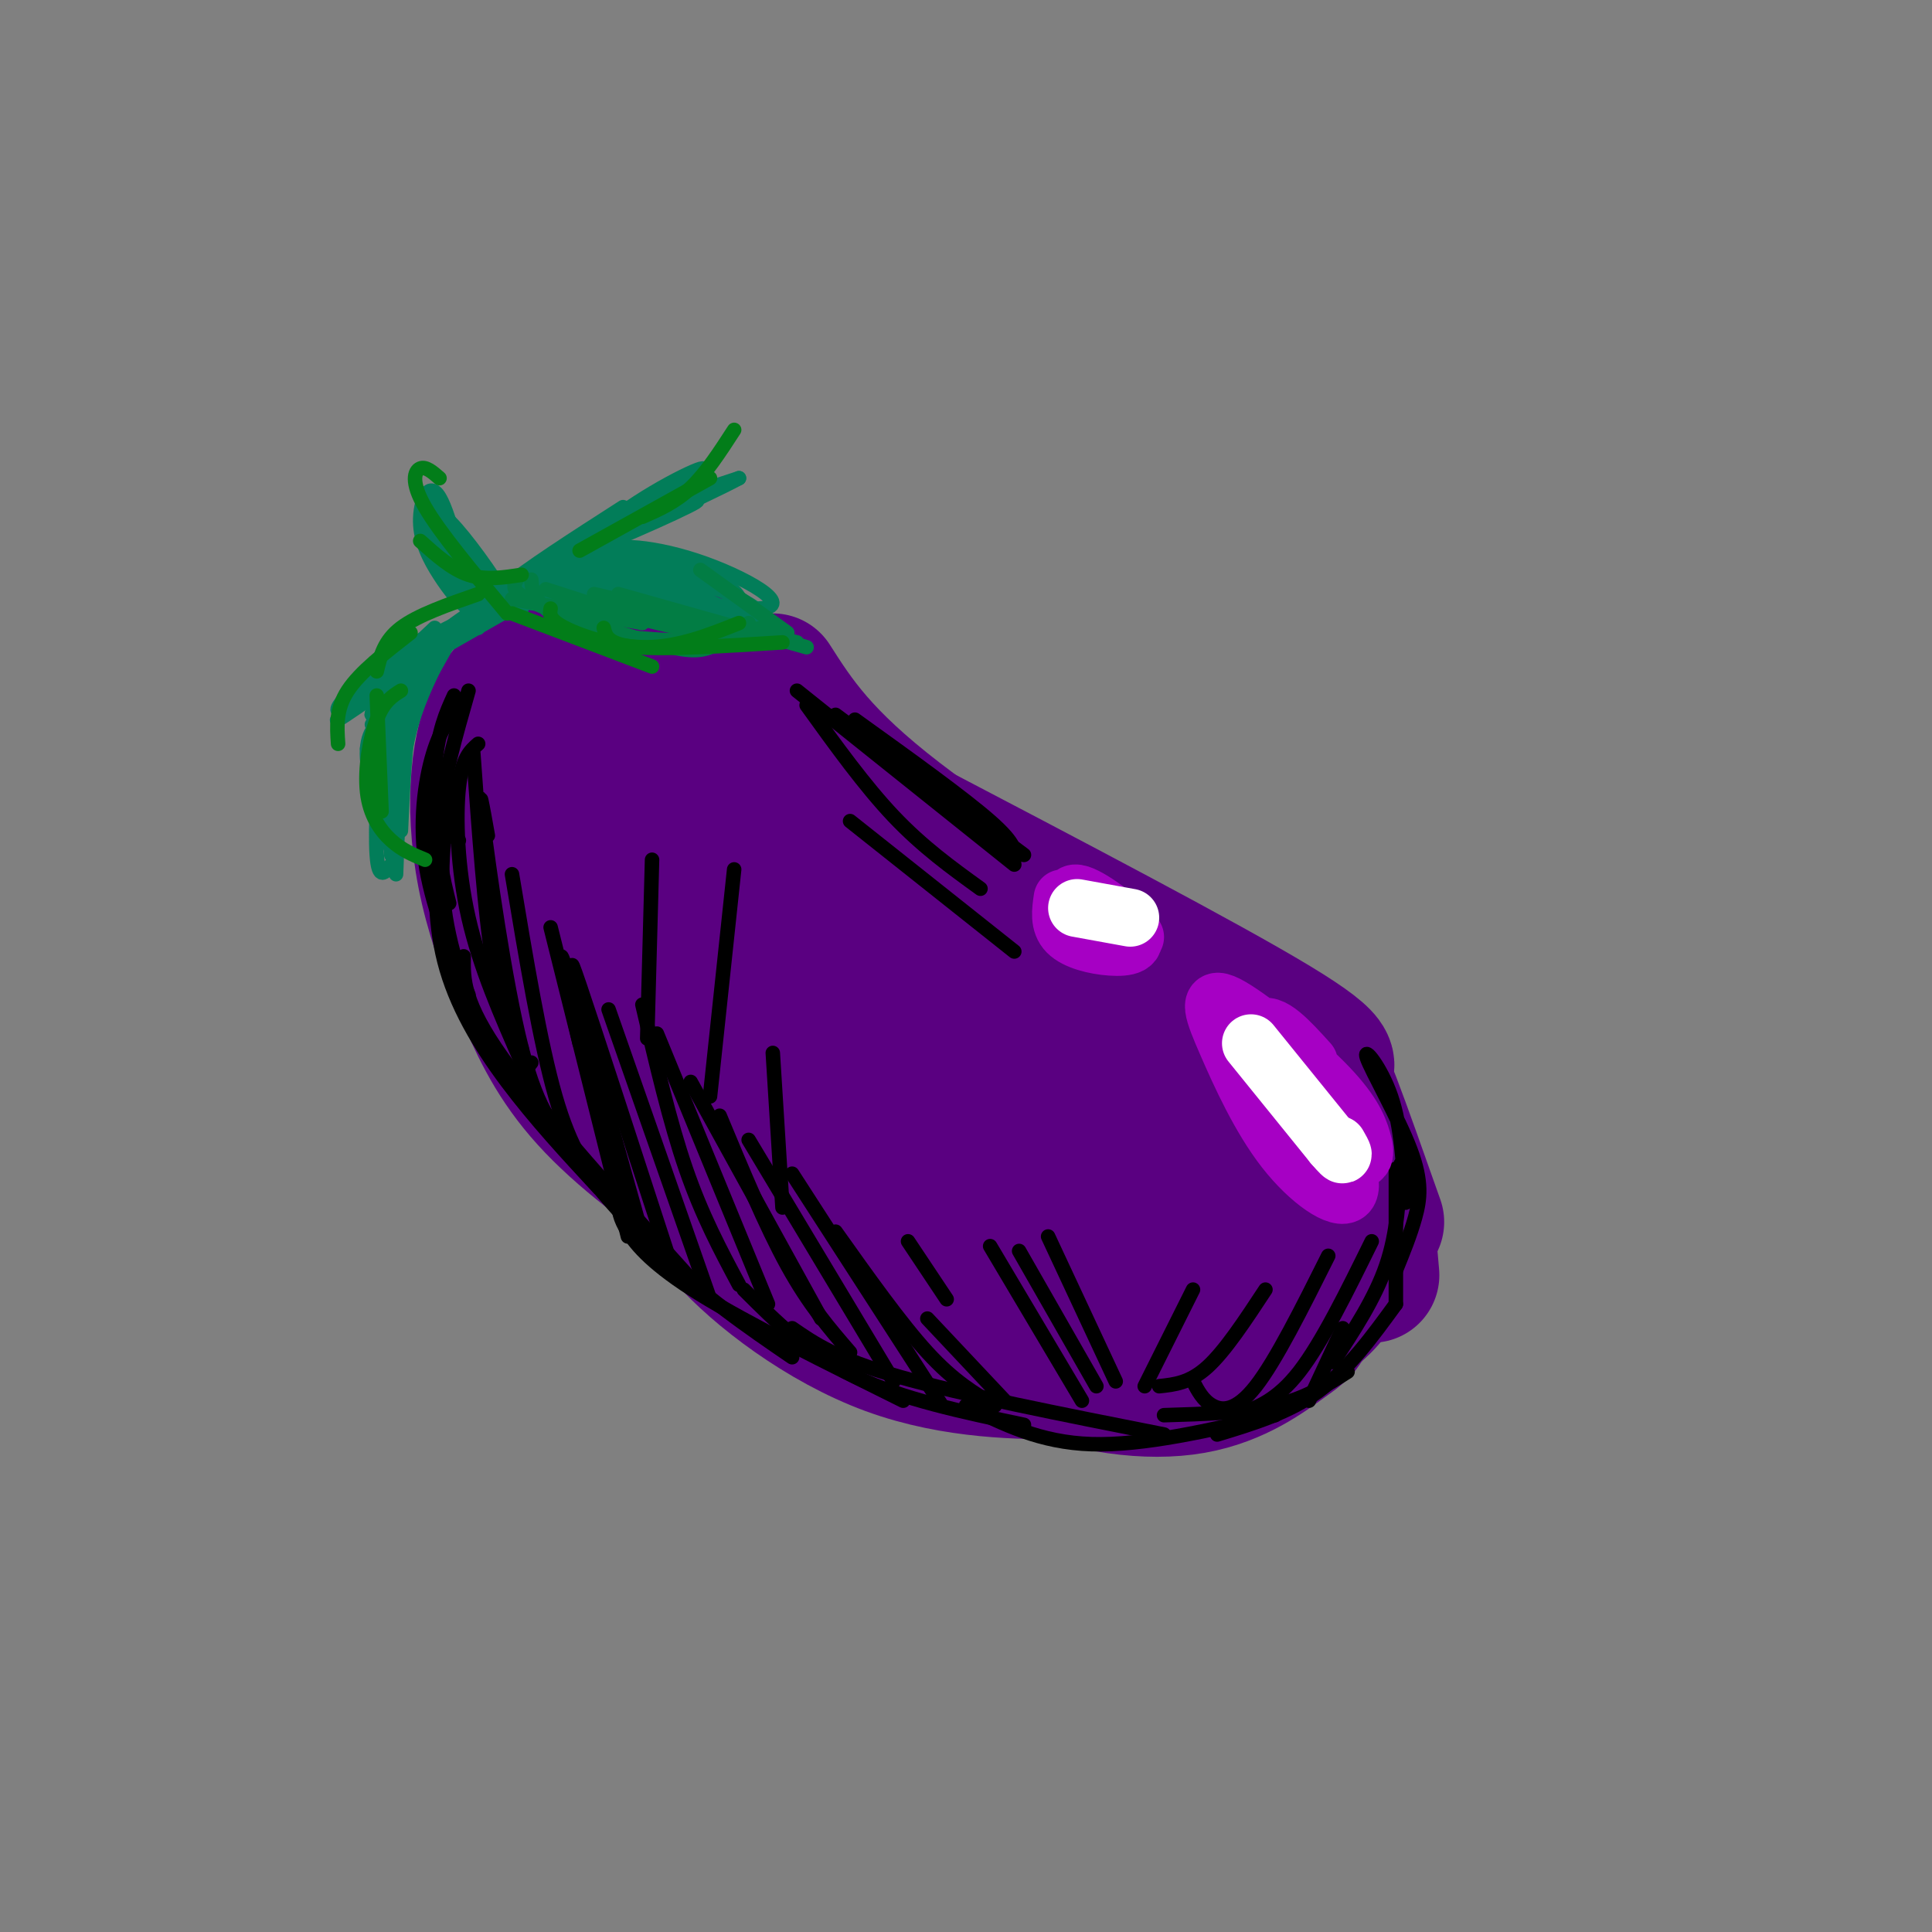 <svg viewBox='0 0 400 400' version='1.1' xmlns='http://www.w3.org/2000/svg' xmlns:xlink='http://www.w3.org/1999/xlink'><rect x="0" y="0" width="400" height="400" fill="#808080" stroke="none"/><g fill='none' stroke='rgb(90,0,129)' stroke-width='28' stroke-linecap='round' stroke-linejoin='round'><path d='M146,135c-3.793,-1.238 -7.586,-2.477 -13,-2c-5.414,0.477 -12.450,2.669 -17,5c-4.550,2.331 -6.614,4.800 -9,7c-2.386,2.200 -5.094,4.131 -6,12c-0.906,7.869 -0.010,21.675 3,32c3.010,10.325 8.133,17.169 17,26c8.867,8.831 21.478,19.650 29,25c7.522,5.350 9.953,5.232 15,5c5.047,-0.232 12.708,-0.576 17,0c4.292,0.576 5.213,2.073 6,-4c0.787,-6.073 1.438,-19.716 1,-28c-0.438,-8.284 -1.967,-11.208 -5,-18c-3.033,-6.792 -7.571,-17.450 -16,-28c-8.429,-10.550 -20.750,-20.990 -28,-26c-7.250,-5.010 -9.429,-4.589 -14,-4c-4.571,0.589 -11.532,1.347 -16,3c-4.468,1.653 -6.442,4.201 -8,8c-1.558,3.799 -2.700,8.848 -3,15c-0.300,6.152 0.240,13.406 2,21c1.760,7.594 4.739,15.526 8,23c3.261,7.474 6.804,14.489 14,22c7.196,7.511 18.044,15.518 26,20c7.956,4.482 13.019,5.438 18,6c4.981,0.562 9.879,0.728 14,0c4.121,-0.728 7.463,-2.351 10,-6c2.537,-3.649 4.268,-9.325 6,-15'/><path d='M197,234c1.377,-3.894 1.821,-6.130 0,-15c-1.821,-8.870 -5.906,-24.373 -11,-36c-5.094,-11.627 -11.195,-19.377 -21,-27c-9.805,-7.623 -23.313,-15.118 -31,-18c-7.687,-2.882 -9.555,-1.151 -12,0c-2.445,1.151 -5.469,1.723 -8,6c-2.531,4.277 -4.568,12.259 -5,19c-0.432,6.741 0.742,12.240 3,19c2.258,6.760 5.600,14.780 10,22c4.400,7.220 9.859,13.639 15,19c5.141,5.361 9.965,9.665 17,14c7.035,4.335 16.283,8.700 24,9c7.717,0.300 13.905,-3.465 17,-6c3.095,-2.535 3.099,-3.839 2,-10c-1.099,-6.161 -3.300,-17.180 -5,-24c-1.700,-6.820 -2.900,-9.442 -10,-19c-7.100,-9.558 -20.100,-26.053 -30,-34c-9.900,-7.947 -16.699,-7.347 -21,-8c-4.301,-0.653 -6.102,-2.558 -8,2c-1.898,4.558 -3.892,15.580 -4,23c-0.108,7.420 1.670,11.238 7,20c5.330,8.762 14.213,22.469 21,31c6.787,8.531 11.479,11.884 17,15c5.521,3.116 11.871,5.993 17,8c5.129,2.007 9.037,3.145 12,3c2.963,-0.145 4.982,-1.572 7,-3'/><path d='M200,244c0.669,-4.877 -1.160,-15.570 -8,-29c-6.840,-13.430 -18.691,-29.598 -28,-40c-9.309,-10.402 -16.077,-15.038 -22,-19c-5.923,-3.962 -11.002,-7.250 -12,-4c-0.998,3.250 2.084,13.036 6,21c3.916,7.964 8.666,14.104 23,28c14.334,13.896 38.254,35.547 41,34c2.746,-1.547 -15.680,-26.291 -28,-42c-12.320,-15.709 -18.534,-22.383 -25,-28c-6.466,-5.617 -13.183,-10.176 -17,-12c-3.817,-1.824 -4.733,-0.914 2,11c6.733,11.914 21.114,34.833 36,51c14.886,16.167 30.277,25.584 37,28c6.723,2.416 4.778,-2.167 -1,-11c-5.778,-8.833 -15.389,-21.917 -25,-35'/><path d='M179,197c-4.167,-5.833 -2.083,-2.917 0,0'/><path d='M143,151c-6.600,-7.467 -13.200,-14.933 -3,-3c10.200,11.933 37.200,43.267 55,60c17.800,16.733 26.400,18.867 35,21'/><path d='M157,148c4.800,7.978 9.600,15.956 13,21c3.400,5.044 5.400,7.156 16,15c10.600,7.844 29.800,21.422 49,35'/><path d='M160,141c5.000,7.833 10.000,15.667 26,28c16.000,12.333 43.000,29.167 70,46'/><path d='M186,170c31.833,16.667 63.667,33.333 78,42c14.333,8.667 11.167,9.333 8,10'/><path d='M245,207c9.022,4.089 18.044,8.178 23,11c4.956,2.822 5.844,4.378 8,10c2.156,5.622 5.578,15.311 9,25'/><path d='M263,219c6.250,6.250 12.500,12.500 16,20c3.500,7.500 4.250,16.250 5,25'/><path d='M247,265c0.000,0.000 -18.000,0.000 -18,0'/><path d='M201,263c0.000,0.000 -13.000,-3.000 -13,-3'/><path d='M144,239c0.893,4.173 1.786,8.345 8,14c6.214,5.655 17.750,12.792 30,17c12.250,4.208 25.214,5.488 36,5c10.786,-0.488 19.393,-2.744 28,-5'/><path d='M143,238c0.116,5.153 0.233,10.306 7,18c6.767,7.694 20.185,17.928 34,23c13.815,5.072 28.027,4.981 36,5c7.973,0.019 9.707,0.148 16,-2c6.293,-2.148 17.147,-6.574 28,-11'/><path d='M174,253c0.222,2.293 0.444,4.586 7,10c6.556,5.414 19.444,13.948 32,19c12.556,5.052 24.778,6.622 34,5c9.222,-1.622 15.444,-6.437 19,-9c3.556,-2.563 4.444,-2.875 5,-7c0.556,-4.125 0.778,-12.062 1,-20'/><path d='M242,232c-8.912,-0.834 -17.824,-1.668 -21,2c-3.176,3.668 -0.617,11.840 4,19c4.617,7.160 11.290,13.310 19,17c7.710,3.690 16.456,4.921 21,5c4.544,0.079 4.886,-0.995 7,-3c2.114,-2.005 5.999,-4.942 6,-11c0.001,-6.058 -3.883,-15.238 -8,-22c-4.117,-6.762 -8.469,-11.107 -15,-14c-6.531,-2.893 -15.243,-4.336 -20,-5c-4.757,-0.664 -5.561,-0.550 -6,4c-0.439,4.550 -0.515,13.536 2,20c2.515,6.464 7.620,10.405 15,13c7.380,2.595 17.033,3.843 22,4c4.967,0.157 5.247,-0.777 6,-2c0.753,-1.223 1.977,-2.733 2,-6c0.023,-3.267 -1.157,-8.290 -3,-12c-1.843,-3.710 -4.350,-6.108 -9,-10c-4.650,-3.892 -11.444,-9.279 -15,-7c-3.556,2.279 -3.873,12.222 -3,18c0.873,5.778 2.937,7.389 5,9'/><path d='M251,251c1.374,2.485 2.310,4.197 5,6c2.690,1.803 7.135,3.697 8,-1c0.865,-4.697 -1.851,-15.985 -5,-22c-3.149,-6.015 -6.731,-6.757 -9,-7c-2.269,-0.243 -3.226,0.011 -3,6c0.226,5.989 1.636,17.711 5,24c3.364,6.289 8.682,7.144 14,8'/></g>
<g fill='none' stroke='rgb(0,0,0)' stroke-width='3' stroke-linecap='round' stroke-linejoin='round'><path d='M97,143c-2.667,9.333 -5.333,18.667 -6,26c-0.667,7.333 0.667,12.667 2,18'/><path d='M96,146c-2.111,1.867 -4.222,3.733 -6,9c-1.778,5.267 -3.222,13.933 -2,23c1.222,9.067 5.111,18.533 9,28'/><path d='M94,144c-1.643,3.607 -3.286,7.214 -4,15c-0.714,7.786 -0.500,19.750 1,30c1.500,10.250 4.286,18.786 7,24c2.714,5.214 5.357,7.107 8,9'/><path d='M95,174c-1.530,-1.143 -3.060,-2.286 -4,2c-0.940,4.286 -1.292,14.000 1,23c2.292,9.000 7.226,17.286 13,25c5.774,7.714 12.387,14.857 19,22'/><path d='M96,198c-0.083,4.750 -0.167,9.500 8,21c8.167,11.500 24.583,29.750 41,48'/><path d='M110,220c-1.200,1.489 -2.400,2.978 2,10c4.400,7.022 14.400,19.578 24,29c9.600,9.422 18.800,15.711 28,22'/><path d='M128,249c0.111,1.578 0.222,3.156 2,6c1.778,2.844 5.222,6.956 15,13c9.778,6.044 25.889,14.022 42,22'/><path d='M154,267c6.667,6.667 13.333,13.333 23,18c9.667,4.667 22.333,7.333 35,10'/><path d='M164,275c4.583,3.167 9.167,6.333 22,10c12.833,3.667 33.917,7.833 55,12'/><path d='M200,291c7.667,3.833 15.333,7.667 26,8c10.667,0.333 24.333,-2.833 38,-6'/><path d='M241,293c8.333,-0.250 16.667,-0.500 23,-2c6.333,-1.500 10.667,-4.250 15,-7'/><path d='M252,297c7.417,-2.250 14.833,-4.500 21,-9c6.167,-4.500 11.083,-11.250 16,-18'/><path d='M271,290c0.000,0.000 7.000,-15.000 7,-15'/><path d='M98,156c1.167,16.417 2.333,32.833 4,43c1.667,10.167 3.833,14.083 6,18'/><path d='M99,154c-1.667,1.467 -3.333,2.933 -4,9c-0.667,6.067 -0.333,16.733 2,27c2.333,10.267 6.667,20.133 11,30'/><path d='M94,161c-1.622,8.600 -3.244,17.200 -2,27c1.244,9.800 5.356,20.800 9,28c3.644,7.200 6.822,10.600 10,14'/><path d='M101,173c-1.067,-6.022 -2.133,-12.044 -1,-3c1.133,9.044 4.467,33.156 8,47c3.533,13.844 7.267,17.422 11,21'/><path d='M106,181c2.917,17.500 5.833,35.000 9,46c3.167,11.000 6.583,15.500 10,20'/><path d='M114,192c0.000,0.000 16.000,64.000 16,64'/><path d='M120,216c-2.583,-11.333 -5.167,-22.667 -3,-16c2.167,6.667 9.083,31.333 16,56'/><path d='M121,209c-2.000,-6.917 -4.000,-13.833 -1,-5c3.000,8.833 11.000,33.417 19,58'/><path d='M126,209c0.000,0.000 21.000,60.000 21,60'/><path d='M133,208c2.833,12.167 5.667,24.333 9,34c3.333,9.667 7.167,16.833 11,24'/><path d='M136,214c0.000,0.000 23.000,56.000 23,56'/><path d='M143,224c0.000,0.000 27.000,49.000 27,49'/><path d='M149,231c4.750,11.417 9.500,22.833 14,31c4.500,8.167 8.750,13.083 13,18'/><path d='M155,236c0.000,0.000 30.000,50.000 30,50'/><path d='M164,243c0.000,0.000 31.000,48.000 31,48'/><path d='M173,255c6.750,9.500 13.500,19.000 19,25c5.500,6.000 9.750,8.500 14,11'/><path d='M192,273c0.000,0.000 16.000,17.000 16,17'/><path d='M196,269c0.000,0.000 -8.000,-12.000 -8,-12'/><path d='M224,290c0.000,0.000 -19.000,-32.000 -19,-32'/><path d='M227,287c0.000,0.000 -16.000,-28.000 -16,-28'/><path d='M231,286c0.000,0.000 -14.000,-30.000 -14,-30'/><path d='M237,287c0.000,0.000 10.000,-20.000 10,-20'/><path d='M240,287c3.167,-0.333 6.333,-0.667 10,-4c3.667,-3.333 7.833,-9.667 12,-16'/><path d='M247,286c1.022,1.956 2.044,3.911 4,5c1.956,1.089 4.844,1.311 9,-4c4.156,-5.311 9.578,-16.156 15,-27'/><path d='M256,293c4.167,-1.500 8.333,-3.000 13,-9c4.667,-6.000 9.833,-16.500 15,-27'/><path d='M276,282c4.333,-6.583 8.667,-13.167 11,-20c2.333,-6.833 2.667,-13.917 3,-21'/><path d='M289,242c0.000,0.000 0.000,28.000 0,28'/><path d='M291,249c-0.443,-7.911 -0.887,-15.821 -3,-22c-2.113,-6.179 -5.896,-10.625 -5,-8c0.896,2.625 6.472,12.322 9,19c2.528,6.678 2.008,10.337 1,14c-1.008,3.663 -2.504,7.332 -4,11'/><path d='M177,149c11.250,8.083 22.500,16.167 28,21c5.500,4.833 5.250,6.417 5,8'/><path d='M173,148c0.000,0.000 39.000,29.000 39,29'/><path d='M165,143c0.000,0.000 45.000,36.000 45,36'/><path d='M167,146c6.000,8.333 12.000,16.667 18,23c6.000,6.333 12.000,10.667 18,15'/><path d='M176,170c0.000,0.000 34.000,27.000 34,27'/><path d='M135,178c0.000,0.000 -1.000,37.000 -1,37'/><path d='M152,180c0.000,0.000 -5.000,47.000 -5,47'/><path d='M160,218c0.000,0.000 2.000,32.000 2,32'/></g>
<g fill='none' stroke='rgb(166,0,196)' stroke-width='12' stroke-linecap='round' stroke-linejoin='round'><path d='M271,220c-3.998,-4.421 -7.996,-8.841 -10,-7c-2.004,1.841 -2.014,9.944 2,16c4.014,6.056 12.053,10.066 16,11c3.947,0.934 3.803,-1.207 3,-4c-0.803,-2.793 -2.266,-6.238 -8,-12c-5.734,-5.762 -15.738,-13.842 -20,-16c-4.262,-2.158 -2.782,1.607 0,8c2.782,6.393 6.864,15.413 12,22c5.136,6.587 11.324,10.739 13,9c1.676,-1.739 -1.162,-9.370 -4,-17'/><path d='M275,230c-3.774,-7.262 -11.208,-16.917 -12,-16c-0.792,0.917 5.060,12.405 8,17c2.940,4.595 2.970,2.298 3,0'/><path d='M220,186c-0.386,2.604 -0.772,5.209 1,7c1.772,1.791 5.701,2.770 9,3c3.299,0.230 5.967,-0.289 4,-3c-1.967,-2.711 -8.568,-7.615 -11,-8c-2.432,-0.385 -0.695,3.747 2,6c2.695,2.253 6.347,2.626 10,3'/></g>
<g fill='none' stroke='rgb(255,255,255)' stroke-width='12' stroke-linecap='round' stroke-linejoin='round'><path d='M259,216c0.000,0.000 17.000,21.000 17,21'/><path d='M276,237c3.000,3.500 2.000,1.750 1,0'/><path d='M223,188c0.000,0.000 11.000,2.000 11,2'/></g>
<g fill='none' stroke='rgb(2,125,89)' stroke-width='3' stroke-linecap='round' stroke-linejoin='round'><path d='M86,135c0.000,0.000 -9.000,15.000 -9,15'/><path d='M86,135c0.000,0.000 -10.000,20.000 -10,20'/><path d='M88,134c0.000,0.000 -10.000,29.000 -10,29'/><path d='M87,135c0.000,0.000 -9.000,33.000 -9,33'/><path d='M81,153c1.583,-6.500 3.167,-13.000 7,-18c3.833,-5.000 9.917,-8.500 16,-12'/><path d='M83,145c3.917,-5.917 7.833,-11.833 12,-15c4.167,-3.167 8.583,-3.583 13,-4'/><path d='M83,139c0.000,0.000 21.000,-12.000 21,-12'/><path d='M99,130c0.000,-1.917 0.000,-3.833 5,-8c5.000,-4.167 15.000,-10.583 25,-17'/><path d='M105,125c5.833,-3.333 11.667,-6.667 18,-8c6.333,-1.333 13.167,-0.667 20,0'/><path d='M115,115c4.178,-0.511 8.356,-1.022 15,0c6.644,1.022 15.756,3.578 20,6c4.244,2.422 3.622,4.711 3,7'/><path d='M122,115c9.500,3.583 19.000,7.167 24,10c5.000,2.833 5.500,4.917 6,7'/><path d='M107,123c11.833,-1.167 23.667,-2.333 31,-1c7.333,1.333 10.167,5.167 13,9'/><path d='M103,125c10.250,-1.333 20.500,-2.667 29,-2c8.500,0.667 15.250,3.333 22,6'/><path d='M154,129c6.683,1.757 12.390,3.150 3,0c-9.390,-3.150 -33.878,-10.844 -37,-13c-3.122,-2.156 15.121,1.227 26,5c10.879,3.773 14.394,7.935 10,7c-4.394,-0.935 -16.697,-6.968 -29,-13'/><path d='M127,115c-2.178,-2.515 6.876,-2.304 17,1c10.124,3.304 21.318,9.700 13,10c-8.318,0.300 -36.147,-5.497 -41,-7c-4.853,-1.503 13.270,1.288 20,2c6.730,0.712 2.066,-0.654 -4,-1c-6.066,-0.346 -13.533,0.327 -21,1'/><path d='M111,121c-1.000,-0.333 7.000,-1.667 15,-3'/><path d='M115,120c1.754,-2.617 3.509,-5.234 11,-9c7.491,-3.766 20.719,-8.679 18,-7c-2.719,1.679 -21.386,9.952 -28,12c-6.614,2.048 -1.175,-2.129 7,-6c8.175,-3.871 19.088,-7.435 30,-11'/><path d='M153,99c-5.754,3.190 -35.138,16.664 -38,17c-2.862,0.336 20.800,-12.467 28,-17c7.200,-4.533 -2.062,-0.797 -11,5c-8.938,5.797 -17.554,13.656 -19,16c-1.446,2.344 4.277,-0.828 10,-4'/><path d='M136,102c0.000,0.000 -21.000,17.000 -21,17'/><path d='M130,107c0.000,0.000 -24.000,16.000 -24,16'/><path d='M91,133c-1.311,-0.467 -2.622,-0.933 -4,1c-1.378,1.933 -2.822,6.267 -4,13c-1.178,6.733 -2.089,15.867 -3,25'/><path d='M90,136c-2.750,2.583 -5.500,5.167 -7,12c-1.500,6.833 -1.750,17.917 -2,29'/><path d='M90,138c-2.333,4.917 -4.667,9.833 -6,17c-1.333,7.167 -1.667,16.583 -2,26'/><path d='M90,137c-1.917,2.583 -3.833,5.167 -5,11c-1.167,5.833 -1.583,14.917 -2,24'/><path d='M90,130c0.000,0.000 -15.000,14.000 -15,14'/><path d='M85,135c-5.443,3.105 -10.887,6.211 -7,4c3.887,-2.211 17.104,-9.737 17,-10c-0.104,-0.263 -13.528,6.737 -18,10c-4.472,3.263 0.008,2.789 4,1c3.992,-1.789 7.496,-4.895 11,-8'/><path d='M92,132c0.232,-1.271 -4.688,-0.447 -11,4c-6.312,4.447 -14.014,12.518 -10,11c4.014,-1.518 19.746,-12.623 19,-12c-0.746,0.623 -17.970,12.975 -20,14c-2.030,1.025 11.134,-9.279 16,-13c4.866,-3.721 1.433,-0.861 -2,2'/><path d='M84,138c-2.489,3.111 -7.711,9.889 -7,10c0.711,0.111 7.356,-6.444 14,-13'/><path d='M94,131c-5.917,10.500 -11.833,21.000 -14,27c-2.167,6.000 -0.583,7.500 1,9'/><path d='M88,136c-3.089,3.489 -6.178,6.978 -8,15c-1.822,8.022 -2.378,20.578 -2,26c0.378,5.422 1.689,3.711 3,2'/><path d='M80,148c-2.167,1.917 -4.333,3.833 -4,9c0.333,5.167 3.167,13.583 6,22'/><path d='M100,120c-3.422,-5.390 -6.844,-10.780 -9,-13c-2.156,-2.220 -3.047,-1.270 -3,1c0.047,2.270 1.031,5.861 3,10c1.969,4.139 4.921,8.826 5,5c0.079,-3.826 -2.715,-16.166 -5,-20c-2.285,-3.834 -4.060,0.837 -4,5c0.060,4.163 1.954,7.817 4,11c2.046,3.183 4.243,5.895 6,7c1.757,1.105 3.073,0.601 2,-3c-1.073,-3.601 -4.537,-10.301 -8,-17'/><path d='M91,106c-1.660,-3.378 -1.811,-3.322 -2,-2c-0.189,1.322 -0.416,3.909 1,8c1.416,4.091 4.474,9.685 7,12c2.526,2.315 4.519,1.351 6,1c1.481,-0.351 2.450,-0.088 0,-4c-2.450,-3.912 -8.317,-11.998 -11,-14c-2.683,-2.002 -2.181,2.079 0,6c2.181,3.921 6.040,7.680 9,10c2.960,2.320 5.020,3.199 3,0c-2.020,-3.199 -8.121,-10.477 -9,-11c-0.879,-0.523 3.463,5.708 7,9c3.537,3.292 6.268,3.646 9,4'/></g>
<g fill='none' stroke='rgb(2,125,68)' stroke-width='3' stroke-linecap='round' stroke-linejoin='round'><path d='M106,124c0.000,0.000 27.000,5.000 27,5'/><path d='M110,120c0.111,1.489 0.222,2.978 2,5c1.778,2.022 5.222,4.578 12,6c6.778,1.422 16.889,1.711 27,2'/><path d='M107,120c-0.714,1.268 -1.429,2.536 4,5c5.429,2.464 17.000,6.125 24,8c7.000,1.875 9.429,1.964 12,1c2.571,-0.964 5.286,-2.982 8,-5'/><path d='M113,122c10.250,3.333 20.500,6.667 28,8c7.500,1.333 12.250,0.667 17,0'/><path d='M123,123c0.000,0.000 42.000,10.000 42,10'/><path d='M128,123c0.000,0.000 39.000,11.000 39,11'/><path d='M145,118c0.000,0.000 18.000,13.000 18,13'/></g>
<g fill='none' stroke='rgb(2,125,25)' stroke-width='3' stroke-linecap='round' stroke-linejoin='round'><path d='M106,127c0.000,0.000 29.000,11.000 29,11'/><path d='M114,126c-0.200,1.133 -0.400,2.267 3,4c3.400,1.733 10.400,4.067 17,4c6.600,-0.067 12.800,-2.533 19,-5'/><path d='M125,130c0.417,1.750 0.833,3.500 7,4c6.167,0.500 18.083,-0.250 30,-1'/><path d='M120,114c0.000,0.000 27.000,-15.000 27,-15'/><path d='M133,107c3.417,-1.500 6.833,-3.000 10,-6c3.167,-3.000 6.083,-7.500 9,-12'/><path d='M91,99c-1.422,-1.244 -2.844,-2.489 -4,-2c-1.156,0.489 -2.044,2.711 1,8c3.044,5.289 10.022,13.644 17,22'/><path d='M87,112c3.250,2.917 6.500,5.833 10,7c3.500,1.167 7.250,0.583 11,0'/><path d='M99,123c-6.250,2.167 -12.500,4.333 -16,7c-3.500,2.667 -4.250,5.833 -5,9'/><path d='M85,131c-5.250,4.083 -10.500,8.167 -13,12c-2.500,3.833 -2.250,7.417 -2,11'/><path d='M78,144c0.000,0.000 1.000,24.000 1,24'/><path d='M83,143c-1.780,1.113 -3.560,2.226 -5,6c-1.440,3.774 -2.542,10.208 -2,15c0.542,4.792 2.726,7.940 5,10c2.274,2.060 4.637,3.030 7,4'/></g>
</svg>